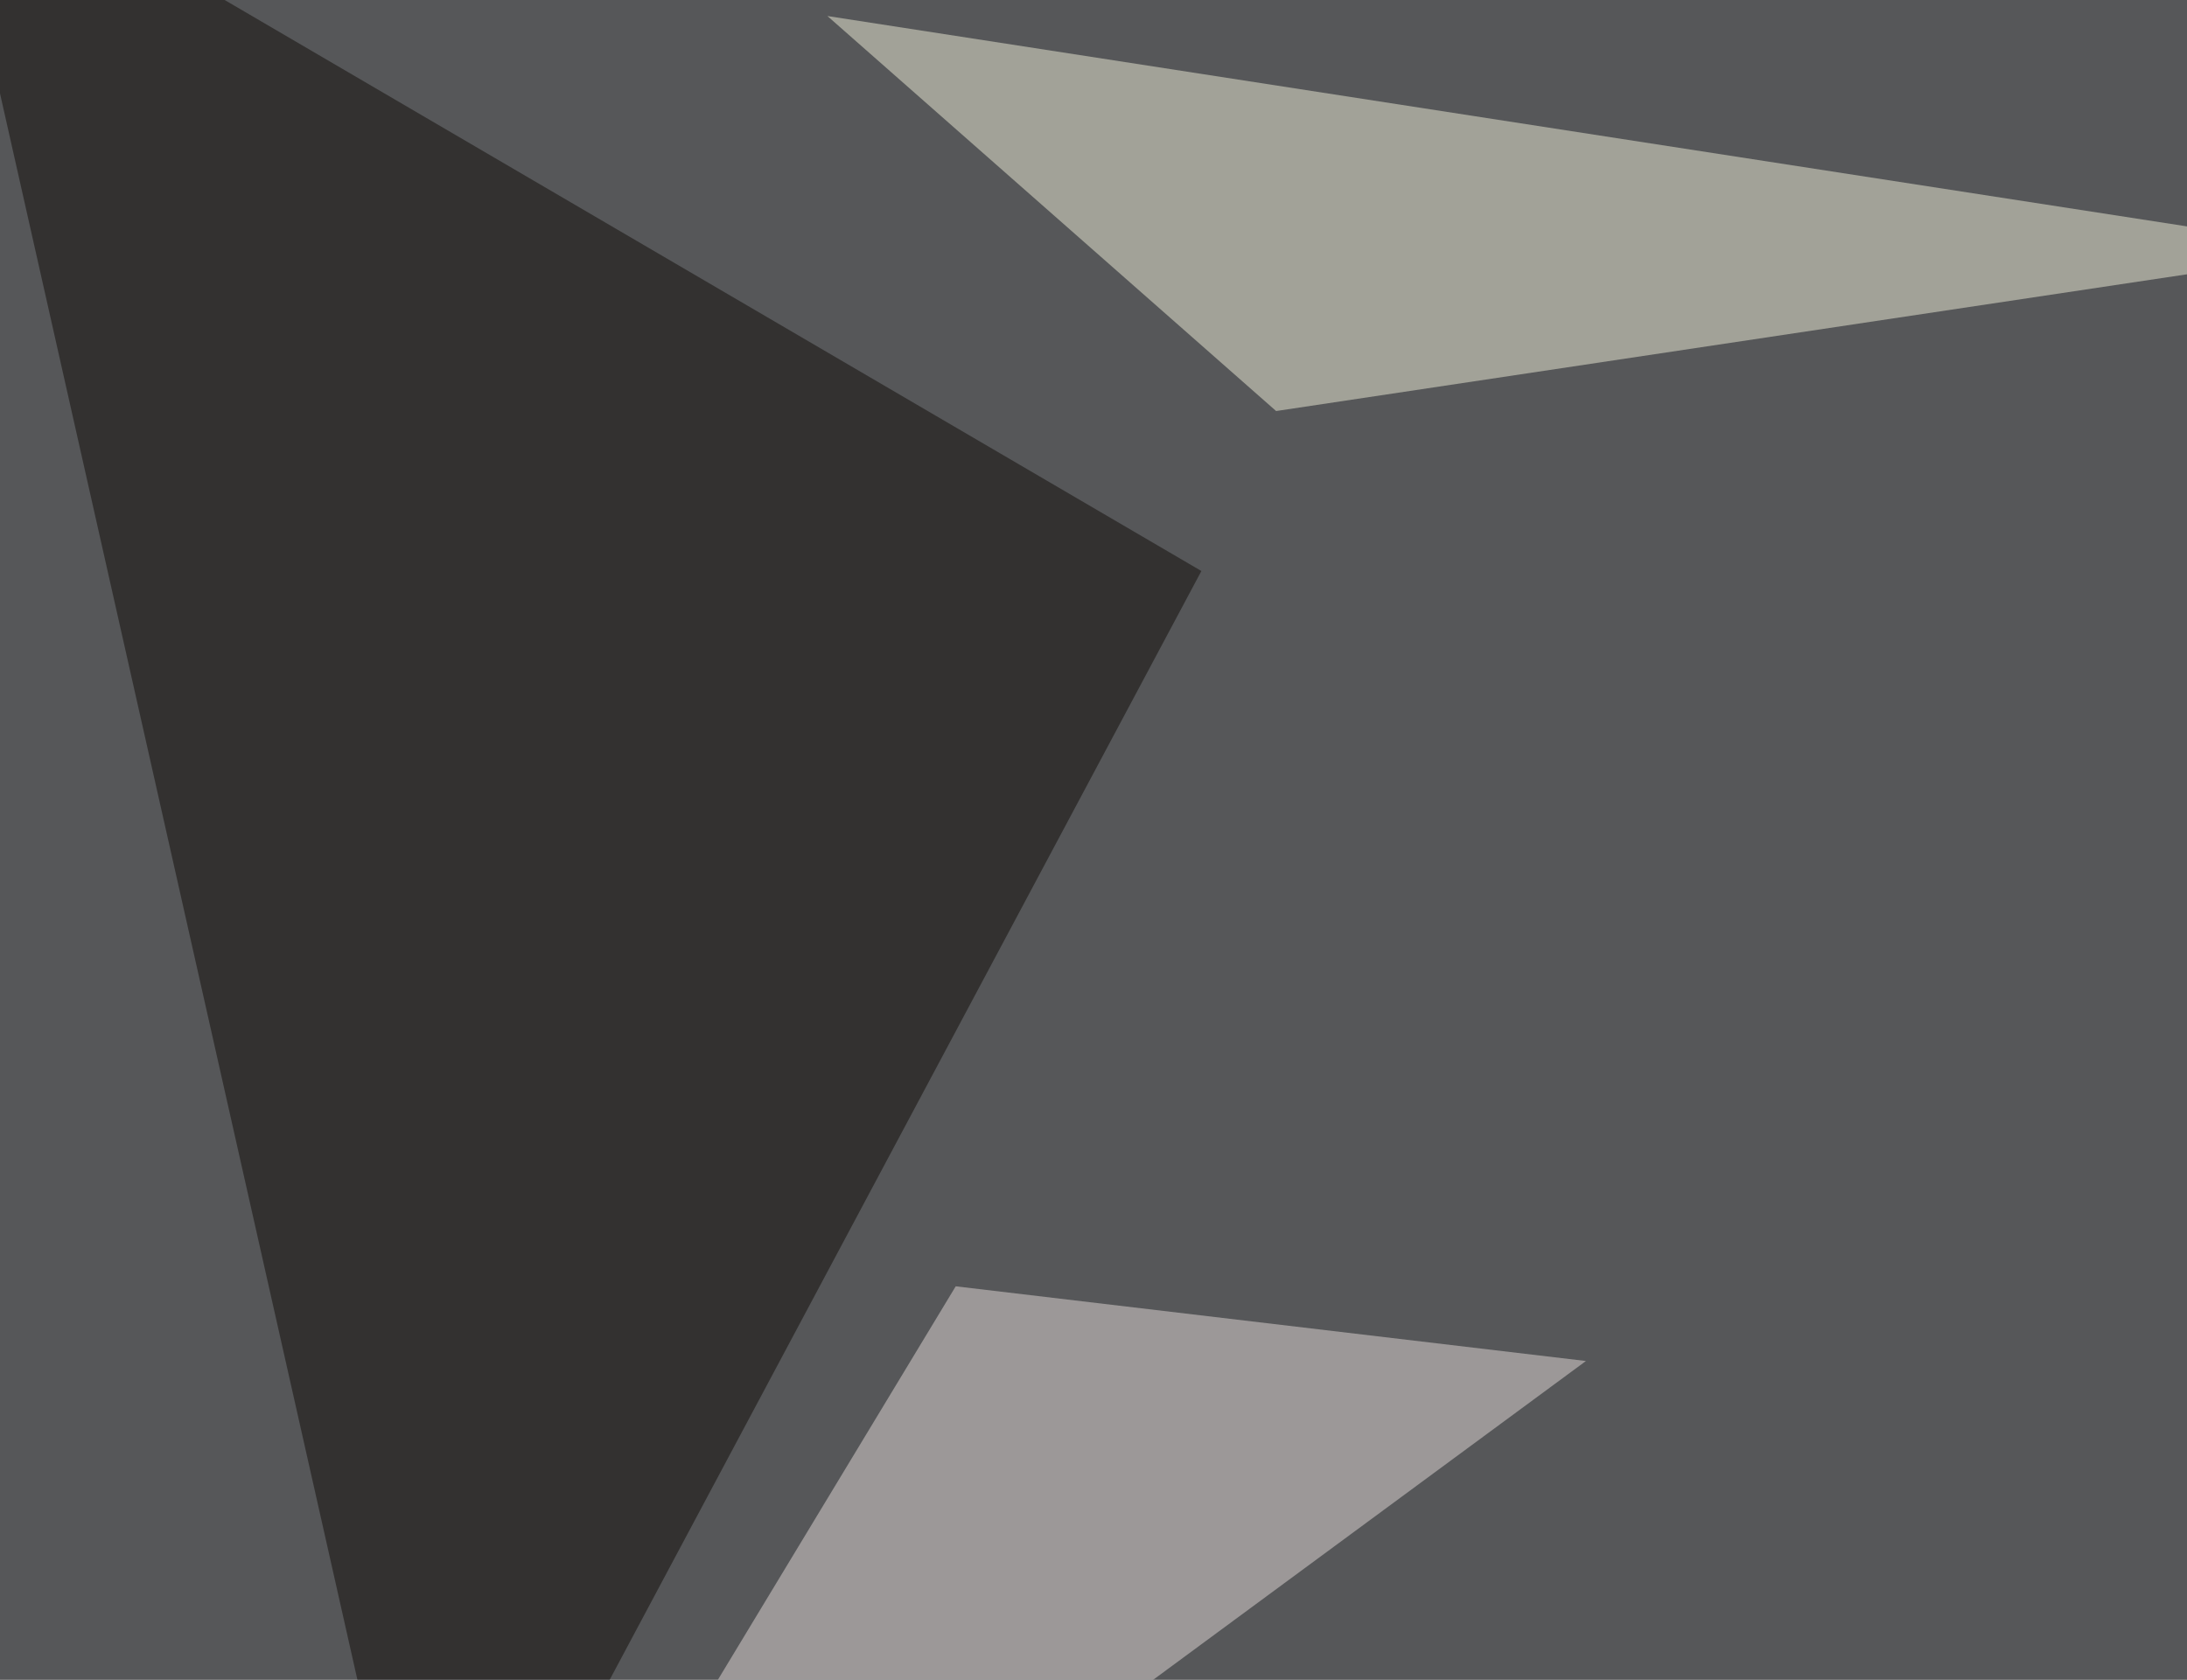 <svg xmlns="http://www.w3.org/2000/svg" width="600" height="461" ><filter id="a"><feGaussianBlur stdDeviation="55"/></filter><rect width="100%" height="100%" fill="#565759"/><g filter="url(#a)"><g fill-opacity=".5"><path fill="#fff" d="M566.9 619.6l-266.6-64.4 495.1-14.7z"/><path fill="#100d09" d="M329.6 156.7l-211 395.5L-16-45.4z"/><path fill="#e2dad8" d="M262.2 353l172.9 20.5-334 246.1z"/><path fill="#efefd9" d="M350.1 112.8l293-44L227 4.4z"/></g></g></svg>